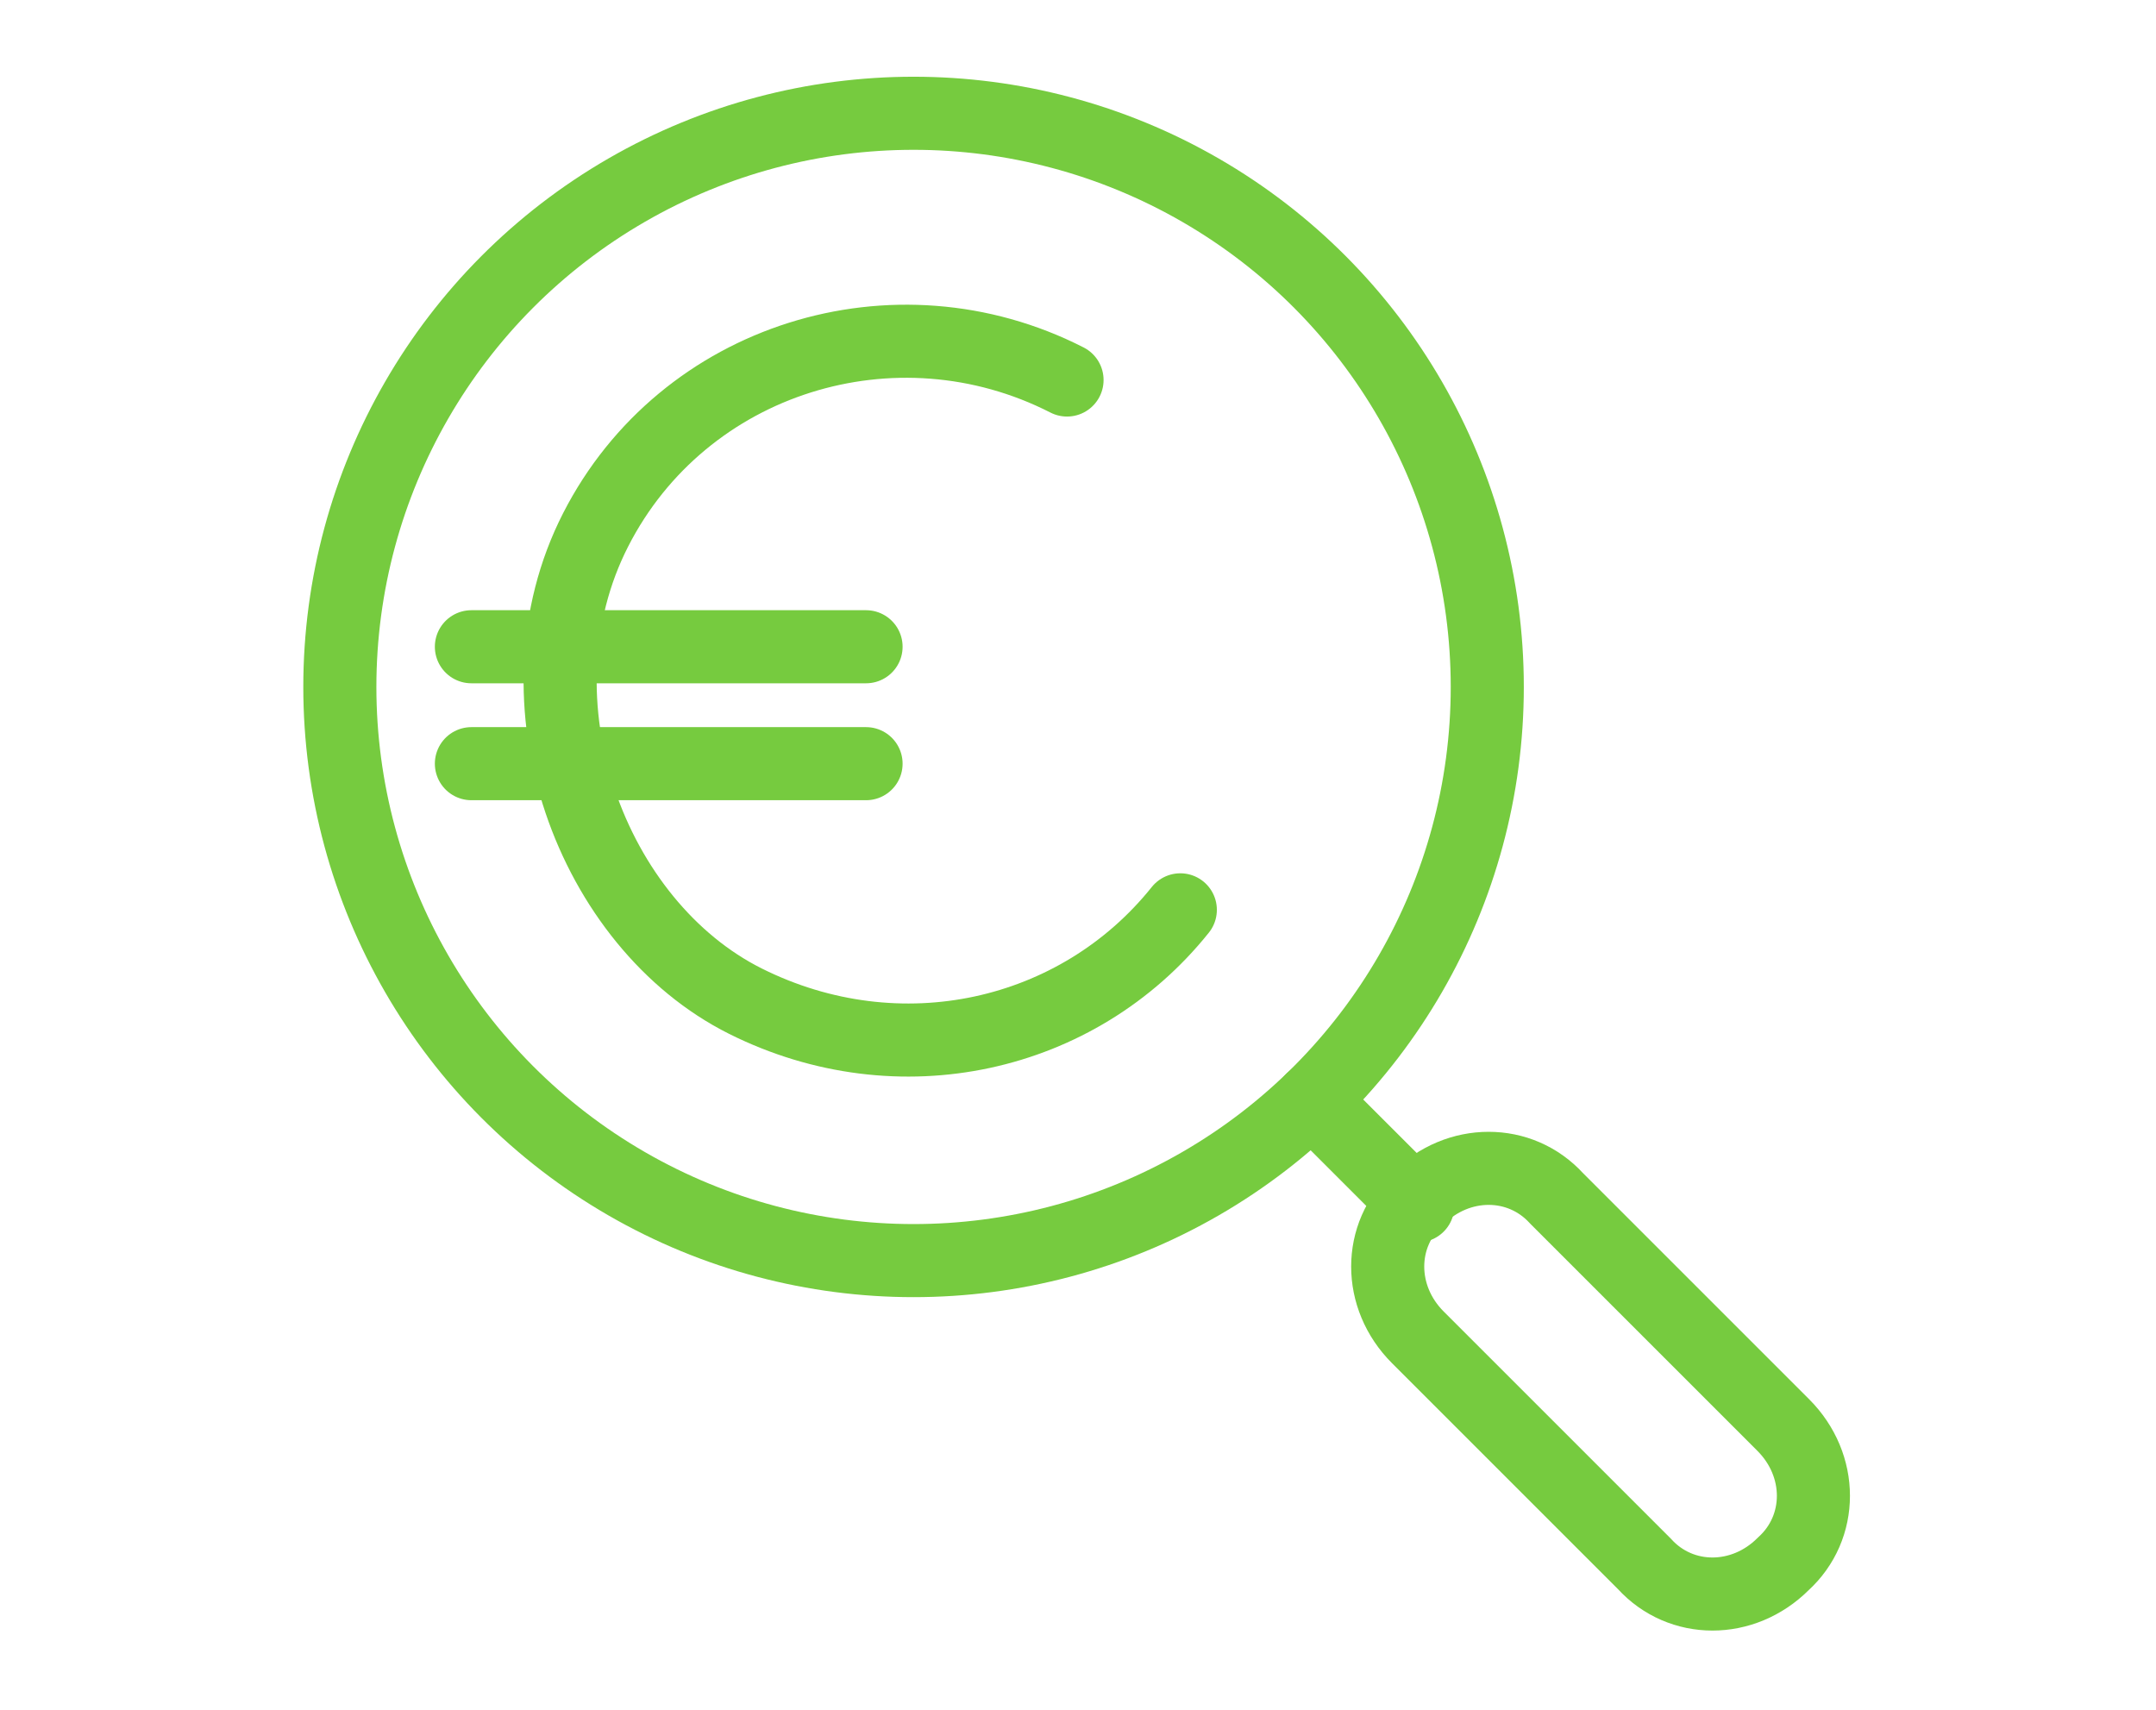 <?xml version="1.0" encoding="UTF-8"?>
<svg id="Ebene_1" data-name="Ebene 1" xmlns="http://www.w3.org/2000/svg" version="1.1" viewBox="0 0 59 46.8">
  <defs>
    <style>
      .cls-1 {
        stroke-miterlimit: 10;
        stroke-width: 2px;
      }

      .cls-1, .cls-2 {
        fill: none;
        stroke: #76cb3f;
        stroke-linecap: round;
      }

      .cls-2 {
        stroke-miterlimit: 10;
        stroke-width: 2px;
      }
    </style>
  </defs>
  <path class="cls-2" d="M42.6,32.8l6.2,6.2c1.1,1.1,1.1,2.8,0,3.8h0c-1.1,1.1-2.8,1.1-3.8,0l-6.2-6.2c-1.1-1.1-1.1-2.8,0-3.8h0c1.1-1.1,2.8-1.1,3.8,0Z"/>
  <path class="cls-1" d="M32.3,24.9c-2.8,3.5-7.7,4.6-11.9,2.5s-6.5-8.2-4.1-12.9,8.2-6.5,12.9-4.1"/>
  <circle class="cls-1" cx="25" cy="18.8" r="15.7"/>
  <line class="cls-1" x1="35.9" y1="30.1" x2="38.8" y2="33"/>
  <line class="cls-1" x1="12.9" y1="17.7" x2="23.7" y2="17.7"/>
  <line class="cls-1" x1="12.9" y1="20.9" x2="23.7" y2="20.9"/>
</svg>